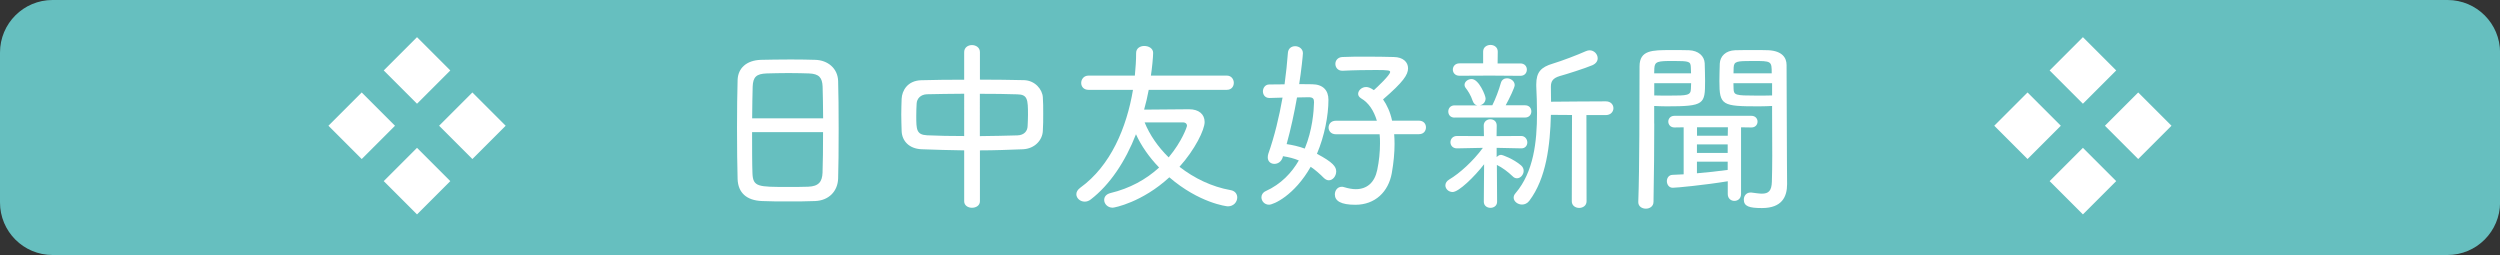 <?xml version="1.0" encoding="utf-8"?>
<!-- Generator: Adobe Illustrator 24.3.0, SVG Export Plug-In . SVG Version: 6.00 Build 0)  -->
<svg version="1.1" id="レイヤー_1" xmlns="http://www.w3.org/2000/svg" xmlns:xlink="http://www.w3.org/1999/xlink" x="0px"
	 y="0px" width="335px" height="34.17px" viewBox="0 0 335 34.17" style="enable-background:new 0 0 335 34.17;"
	 xml:space="preserve">
<rect x="0" y="0" width="335" height="34.17" fill="#333333" stroke="none"/>
<style type="text/css">
	.st0{fill:#66BFBF;}
	.st1{fill:#FFFFFF;}
</style>
<path class="st0" d="M327.96,34.17H7.04C3.15,34.17,0,31.02,0,27.13V7.04C0,3.15,3.15,0,7.04,0h320.93c3.89,0,7.04,3.15,7.04,7.04
	v20.09C335,31.02,331.85,34.17,327.96,34.17z"/>
<g>
	<path class="st1" d="M48.47,21.31l-4.46-4.46l4.46-4.46l4.46,4.46L48.47,21.31z M55.88,13.9l-4.46-4.46l4.46-4.46l4.46,4.46
		L55.88,13.9z M55.88,28.73l-4.46-4.46l4.46-4.46l4.46,4.46L55.88,28.73z M63.3,21.31l-4.46-4.46l4.46-4.46l4.46,4.46L63.3,21.31z"
		/>
	<path class="st1" d="M109.23,26.94c-1.09,0.05-2.36,0.05-3.62,0.05s-2.48,0-3.5-0.05c-2.08-0.08-3.2-1.12-3.27-2.93
		c-0.05-1.64-0.08-4.26-0.08-6.89c0-2.36,0.03-4.71,0.08-6.4c0.05-1.59,1.19-2.63,3.1-2.7c0.94-0.02,2.5-0.05,4.02-0.05
		c1.24,0,2.45,0.02,3.32,0.05c1.59,0.05,2.98,1.09,3.03,2.85c0.05,1.54,0.07,3.97,0.07,6.37c0,2.7-0.02,5.36-0.07,6.67
		C112.26,25.65,111.04,26.87,109.23,26.94z M110.3,15.86c0-1.69-0.05-3.25-0.07-4.26c-0.05-1.19-0.47-1.71-1.83-1.76
		c-0.64-0.02-1.66-0.05-2.73-0.05c-1.07,0-2.16,0.03-2.93,0.05c-1.39,0.05-1.83,0.47-1.88,1.76c-0.02,1.04-0.07,2.6-0.07,4.26H110.3
		z M100.78,17.72c0,2.18,0,4.29,0.05,5.5c0.07,1.83,0.74,1.83,4.76,1.83c1.02,0,2.06,0,2.7-0.03c1.44-0.05,1.88-0.69,1.93-1.88
		c0.05-1.29,0.07-3.35,0.07-5.43H100.78z"/>
	<path class="st1" d="M129.2,20.15c-1.98-0.03-3.89-0.08-5.7-0.15c-1.71-0.07-2.63-1.14-2.68-2.43c-0.02-0.74-0.05-1.51-0.05-2.23
		c0-0.74,0.03-1.46,0.05-2.11c0.05-1.09,0.79-2.43,2.63-2.48c1.76-0.05,3.74-0.07,5.75-0.07V6.98c0-0.62,0.52-0.94,1.04-0.94
		c0.52,0,1.07,0.32,1.07,0.94v3.69c2.06,0,4.09,0.03,5.93,0.07c1.46,0.05,2.43,1.24,2.5,2.28c0.05,0.65,0.05,1.41,0.05,2.21
		c0,0.79,0,1.61-0.05,2.31c-0.05,1.22-1.07,2.38-2.65,2.46c-1.86,0.07-3.82,0.15-5.78,0.15v6.82c0,0.57-0.52,0.87-1.07,0.87
		c-0.52,0-1.04-0.3-1.04-0.87V20.15z M129.2,12.56c-1.83,0-3.6,0.05-4.98,0.07c-0.87,0.03-1.36,0.6-1.39,1.24
		c-0.03,0.47-0.05,1.07-0.05,1.66c0,1.83,0.02,2.53,1.46,2.6c1.46,0.07,3.17,0.1,4.96,0.1V12.56z M131.31,18.24
		c1.76-0.02,3.5-0.05,5.03-0.1c0.92-0.03,1.34-0.6,1.36-1.24c0.02-0.45,0.05-0.97,0.05-1.51c0-2.06-0.05-2.73-1.44-2.75
		c-1.41-0.05-3.2-0.07-5.01-0.07V18.24z"/>
	<path class="st1" d="M153.93,12.04c-0.17,0.89-0.37,1.79-0.62,2.65l5.98-0.05h0.05c1.31,0,2.08,0.67,2.08,1.71
		c0,1.04-1.29,3.69-3.37,6c1.98,1.54,4.34,2.68,6.82,3.12c0.64,0.1,0.92,0.54,0.92,0.99c0,0.59-0.47,1.19-1.26,1.19
		c-0.17,0-3.84-0.45-7.84-3.89c-3.64,3.35-7.36,4.07-7.59,4.07c-0.69,0-1.14-0.52-1.14-1.04c0-0.4,0.25-0.77,0.84-0.92
		c2.58-0.62,4.76-1.81,6.52-3.42c-1.34-1.39-2.41-2.93-3.1-4.46c-1.41,3.62-3.47,6.74-6.05,8.73c-0.27,0.22-0.57,0.3-0.82,0.3
		c-0.62,0-1.12-0.47-1.12-0.99c0-0.3,0.15-0.59,0.52-0.87c4.09-2.95,6.22-8.06,7.07-13.12h-5.95c-0.67,0-0.99-0.45-0.99-0.92
		c0-0.5,0.35-0.99,0.99-0.99h6.2c0.1-1.04,0.17-2.03,0.17-3.03c0-0.64,0.55-0.94,1.09-0.94c0.59,0,1.19,0.32,1.19,0.92
		c0,0.57-0.15,2.11-0.3,3.05h10.17c0.62,0,0.94,0.5,0.94,0.97s-0.3,0.94-0.94,0.94H153.93z M159.06,16.87
		c0-0.25-0.17-0.47-0.55-0.47h-5.13c0.69,1.71,1.81,3.3,3.22,4.69C158.42,18.91,159.06,16.95,159.06,16.87z"/>
	<path class="st1" d="M171.89,21.07c-0.2,0.62-0.67,0.89-1.12,0.89c-0.47,0-0.89-0.3-0.89-0.87c0-0.15,0.02-0.3,0.07-0.47
		c0.84-2.38,1.46-4.98,1.91-7.54l-1.74,0.05h-0.02c-0.59,0-0.87-0.45-0.87-0.89s0.3-0.92,0.84-0.92c0.64,0,1.34-0.02,2.06-0.02
		c0.2-1.46,0.35-2.9,0.45-4.24c0.05-0.59,0.5-0.87,0.97-0.87c0.52,0,1.04,0.35,1.04,0.94c0,0.25-0.22,2.38-0.5,4.14
		c0.62,0,1.21,0.02,1.76,0.02c1.44,0.02,2.16,0.82,2.16,2.08c0,2.11-0.52,4.83-1.54,7.24c2.16,1.14,2.58,1.74,2.58,2.36
		s-0.45,1.19-0.99,1.19c-0.2,0-0.45-0.1-0.67-0.32c-0.57-0.57-1.14-1.07-1.76-1.49c-2.18,3.84-4.98,5.08-5.58,5.08
		c-0.62,0-1.02-0.5-1.02-0.99c0-0.32,0.17-0.64,0.55-0.82c2.08-0.94,3.5-2.46,4.46-4.12c-0.64-0.27-1.34-0.45-2.13-0.57
		L171.89,21.07z M176.08,13.7c0-0.45-0.12-0.67-0.72-0.67c-0.45,0-0.97,0.03-1.56,0.03c-0.37,2.08-0.82,4.19-1.39,6.25
		c0.79,0.12,1.61,0.3,2.43,0.6C175.86,17.44,176.05,14.94,176.08,13.7z M186.82,17.99c0.03,0.42,0.05,0.84,0.05,1.29
		c0,1.19-0.12,2.5-0.37,3.92c-0.45,2.5-2.23,4.24-4.88,4.24c-1.96,0-2.75-0.52-2.75-1.39c0-0.52,0.35-1.02,0.92-1.02
		c0.1,0,0.2,0,0.32,0.05c0.57,0.17,1.09,0.27,1.56,0.27c1.51,0,2.53-0.89,2.88-2.58c0.25-1.19,0.37-2.41,0.37-3.52
		c0-0.42,0-0.84-0.05-1.26H179c-0.64,0-0.97-0.45-0.97-0.89c0-0.47,0.32-0.92,0.97-0.92h5.5c-0.4-1.34-1.09-2.41-2.11-3
		c-0.27-0.17-0.4-0.37-0.4-0.6c0-0.45,0.47-0.92,1.07-0.92c0.27,0,0.57,0.1,1.04,0.42c0.45-0.4,2.18-2.03,2.18-2.43
		c0-0.2-0.17-0.27-1.88-0.27c-1.24,0-2.93,0.02-4.49,0.1h-0.05c-0.59,0-0.92-0.45-0.92-0.92c0-0.45,0.32-0.89,0.94-0.92
		c1.04-0.05,2.11-0.05,3.12-0.05c1.41,0,2.7,0.02,3.77,0.05c1.26,0.02,1.91,0.69,1.91,1.51c0,0.87-0.64,1.83-3.35,4.17
		c0.52,0.74,0.97,1.71,1.21,2.85h3.6c0.64,0,0.94,0.45,0.94,0.89c0,0.47-0.3,0.92-0.94,0.92H186.82z"/>
	<path class="st1" d="M198.87,22.01c-1.31,1.69-3.4,3.72-4.22,3.72c-0.54,0-0.97-0.42-0.97-0.89c0-0.27,0.15-0.57,0.52-0.79
		c1.39-0.82,3.2-2.46,4.51-4.24l-3.45,0.07h-0.03c-0.57,0-0.87-0.4-0.87-0.82c0-0.42,0.3-0.84,0.89-0.84l3.6,0.02l-0.03-1.39v-0.03
		c0-0.54,0.45-0.84,0.87-0.84c0.45,0,0.87,0.27,0.87,0.84v0.03l-0.02,1.39l3.3-0.02c0.52,0,0.82,0.45,0.82,0.87
		c0,0.4-0.27,0.79-0.79,0.79h-0.02l-3.3-0.07v1.24c0.17-0.17,0.37-0.3,0.59-0.3c0.2,0,1.66,0.54,2.68,1.41
		c0.25,0.22,0.35,0.47,0.35,0.74c0,0.5-0.42,0.99-0.89,0.99c-0.2,0-0.4-0.07-0.57-0.25c-0.64-0.62-1.41-1.19-2.13-1.54l0.03,4.93
		c0,0.55-0.45,0.82-0.89,0.82s-0.89-0.27-0.89-0.82L198.87,22.01z M194.91,15.76c-0.57,0-0.84-0.4-0.84-0.82
		c0-0.4,0.27-0.82,0.84-0.82h3.03c-0.27-0.05-0.47-0.25-0.6-0.6c-0.25-0.77-0.67-1.39-0.92-1.71c-0.12-0.15-0.17-0.3-0.17-0.45
		c0-0.42,0.47-0.77,0.94-0.77c0.99,0,1.88,2.23,1.88,2.6c0,0.5-0.37,0.87-0.79,0.92h1.69c0.42-0.82,0.89-2.08,1.14-2.98
		c0.12-0.45,0.47-0.64,0.82-0.64c0.5,0,1.04,0.37,1.04,0.92c0,0.3-0.69,1.76-1.21,2.7h2.6c0.57,0,0.84,0.4,0.84,0.82
		c0,0.4-0.27,0.82-0.84,0.82H194.91z M199.74,10.13l-4.17,0.02c-0.6,0-0.89-0.42-0.89-0.82c0-0.42,0.3-0.84,0.89-0.84h3.17V6.91
		c0-0.59,0.5-0.89,0.99-0.89c0.47,0,0.97,0.3,0.97,0.89l-0.02,1.59h3.05c0.59,0,0.87,0.42,0.87,0.82c0,0.42-0.27,0.84-0.87,0.84
		L199.74,10.13z M210.65,15.41l-2.83-0.02c-0.1,4.09-0.62,8.5-2.88,11.5c-0.27,0.37-0.64,0.52-0.99,0.52
		c-0.57,0-1.12-0.42-1.12-0.92c0-0.2,0.07-0.4,0.25-0.6c2.43-2.85,2.88-6.89,2.88-10.74c0-1.24-0.05-2.46-0.1-3.6V11.3
		c0-1.64,0.64-2.31,2.23-2.78c1.17-0.35,3.32-1.17,4.41-1.66c0.17-0.07,0.35-0.12,0.5-0.12c0.62,0,1.09,0.52,1.09,1.07
		c0,0.35-0.2,0.69-0.69,0.92c-0.99,0.42-3.5,1.22-4.39,1.46c-0.89,0.27-1.19,0.67-1.19,1.41v0.1c0,0.62,0.02,1.26,0.02,1.93
		l3.57-0.03l3.77-0.02c0.67,0,1.02,0.45,1.02,0.92c0,0.45-0.35,0.92-1.02,0.92h-2.6l0.02,11.55c0,0.59-0.5,0.89-0.99,0.89
		s-0.99-0.3-0.99-0.89L210.65,15.41z"/>
	<path class="st1" d="M221.67,16.55c0,2.93-0.03,6.94-0.1,10.49c0,0.62-0.52,0.92-1.02,0.92c-0.52,0-1.02-0.3-1.02-0.87v-0.05
		c0.17-4.59,0.15-13.12,0.17-18.15c0-2.18,1.71-2.18,4.17-2.18c0.97,0,1.98,0,2.45,0.02c1.26,0.05,2.06,0.77,2.11,1.74
		c0.02,0.77,0.05,1.59,0.05,2.38c0,3.12-0.07,3.4-5.16,3.4c-0.62,0-1.21-0.03-1.66-0.05V16.55z M226.6,9.83
		c0-0.3-0.03-0.57-0.03-0.84c-0.05-0.74-0.15-0.82-2.36-0.82c-2.06,0-2.48,0.05-2.53,0.99c0,0.2-0.02,0.45-0.02,0.67H226.6z
		 M221.67,11.15v1.64c0.45,0.02,1.26,0.02,2.06,0.02c2.33,0,2.83-0.02,2.85-0.89c0-0.25,0.03-0.5,0.03-0.77H221.67z M231.51,24.29
		c-3.17,0.52-6.89,0.87-7.36,0.87c-0.52,0-0.79-0.45-0.79-0.89c0-0.4,0.25-0.82,0.74-0.84l1.51-0.07v-6.3l-1.24,0.02
		c-0.54,0-0.82-0.4-0.82-0.79c0-0.37,0.27-0.77,0.82-0.77h10.32c0.55,0,0.82,0.4,0.82,0.77c0,0.4-0.27,0.79-0.82,0.79l-1.39-0.02V26
		c0,0.62-0.45,0.92-0.89,0.92s-0.89-0.3-0.89-0.92V24.29z M231.54,17.05h-4.14v1.14h4.12L231.54,17.05z M231.51,19.35h-4.12v1.14
		h4.12V19.35z M231.51,21.66h-4.12v1.56c1.41-0.12,2.8-0.27,4.12-0.45V21.66z M235.73,14.25c-4.98,0-5.33-0.12-5.33-3.37
		c0-0.77,0.03-1.56,0.05-2.36c0.05-0.99,0.79-1.74,2.06-1.79c0.47-0.02,1.56-0.02,2.58-0.02c0.74,0,1.46,0,1.88,0.02
		c1.83,0.1,2.43,0.99,2.43,1.98c0,3.99,0.05,9.15,0.05,12.87c0,1.19,0.02,2.23,0.02,3.1c0,1.69-0.69,3.2-3.37,3.2
		c-1.69,0-2.43-0.22-2.43-1.14c0-0.47,0.32-0.94,0.89-0.94h0.12c0.57,0.07,1.04,0.15,1.41,0.15c0.87,0,1.31-0.35,1.34-1.61
		c0.03-0.99,0.05-2.21,0.05-3.47c0-1.91-0.02-3.97-0.02-5.63V14.2C237.02,14.22,236.4,14.25,235.73,14.25z M237.41,9.83
		c0-1.66-0.02-1.66-2.55-1.66c-2.16,0-2.5,0.05-2.55,0.87c0,0.25-0.02,0.52-0.02,0.79H237.41z M237.46,11.15h-5.18
		c0,0.27,0.02,0.52,0.02,0.77c0.03,0.82,0.27,0.89,2.98,0.89c0.87,0,1.76,0,2.18-0.02V11.15z"/>
	<path class="st1" d="M271.69,21.31l-4.46-4.46l4.46-4.46l4.46,4.46L271.69,21.31z M279.11,13.9l-4.46-4.46l4.46-4.46l4.46,4.46
		L279.11,13.9z M279.11,28.73l-4.46-4.46l4.46-4.46l4.46,4.46L279.11,28.73z M286.52,21.31l-4.46-4.46l4.46-4.46l4.46,4.46
		L286.52,21.31z"/>
</g>
</svg>
